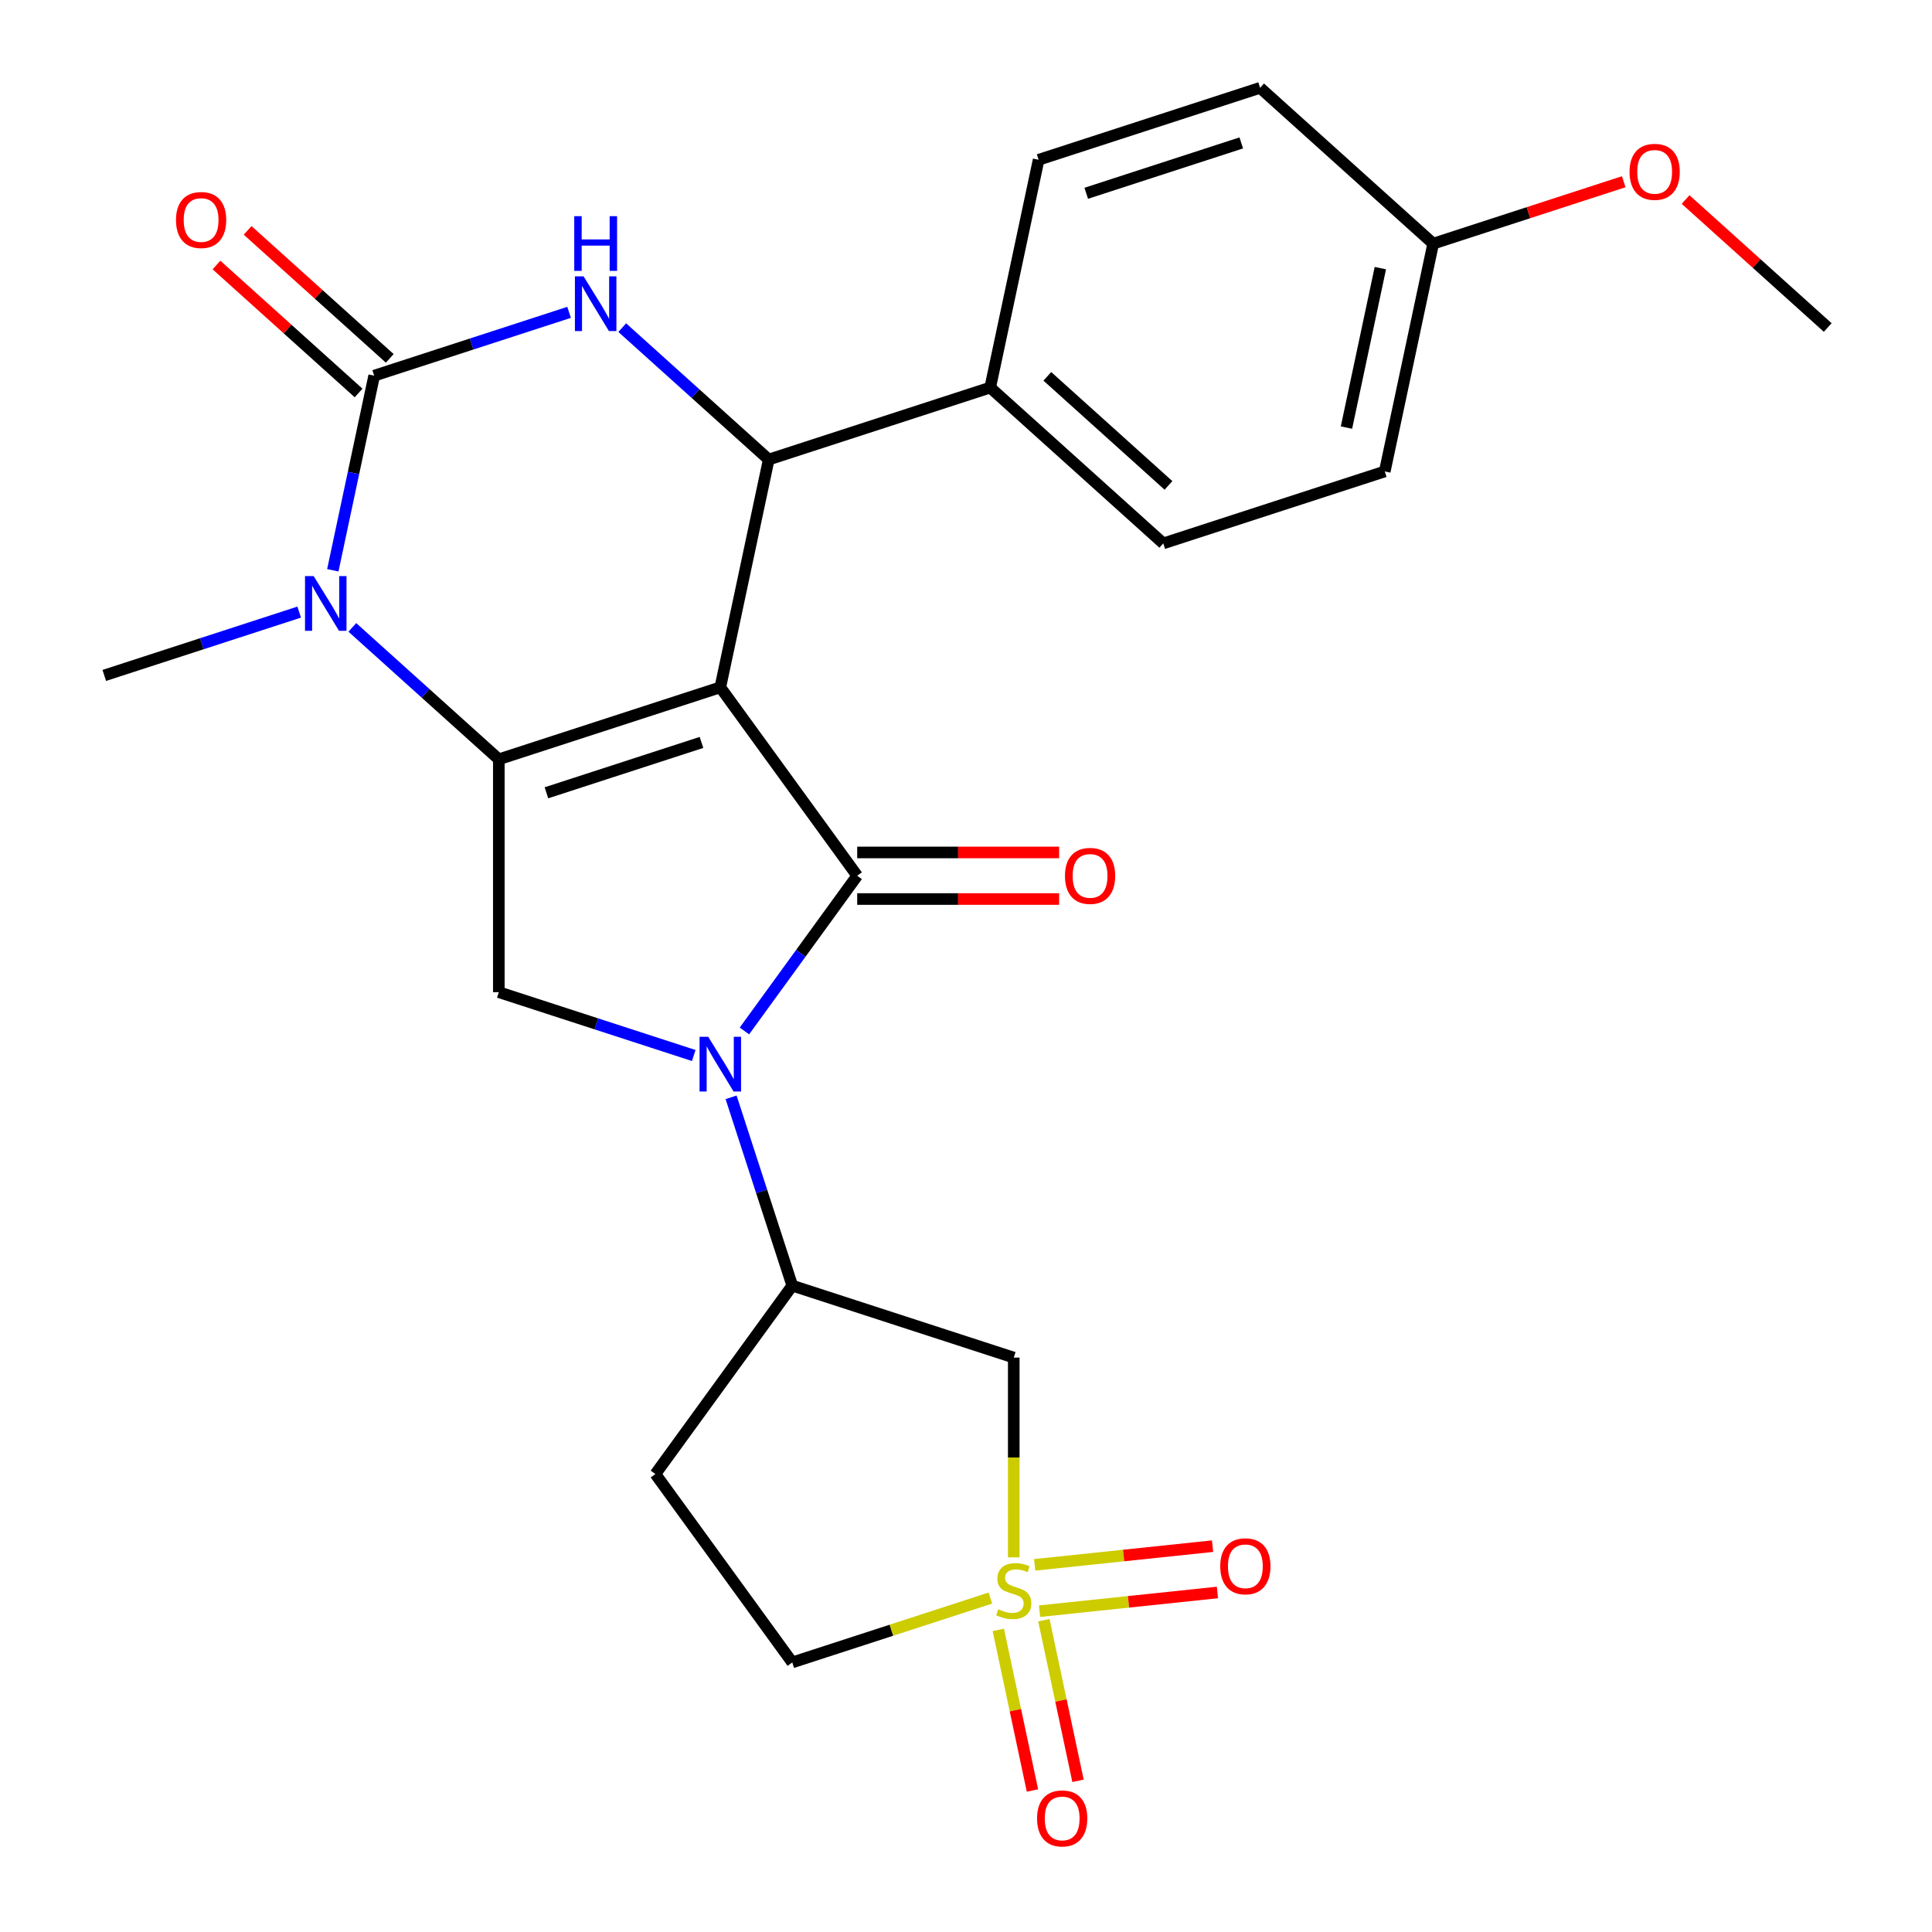 <?xml version='1.0' encoding='iso-8859-1'?>
<svg version='1.1' baseProfile='full'
              xmlns='http://www.w3.org/2000/svg'
                      xmlns:rdkit='http://www.rdkit.org/xml'
                      xmlns:xlink='http://www.w3.org/1999/xlink'
                  xml:space='preserve'
width='1000px' height='1000px' viewBox='0 0 1000 1000'>
<!-- END OF HEADER -->
<rect style='opacity:1.0;fill:#FFFFFF;stroke:none' width='1000' height='1000' x='0' y='0'> </rect>
<path class='bond-0' d='M 372.83,355.762 L 443.681,453.28' style='fill:none;fill-rule:evenodd;stroke:#000000;stroke-width:6px;stroke-linecap:butt;stroke-linejoin:miter;stroke-opacity:1' />
<path class='bond-1' d='M 372.83,355.762 L 258.19,393.01' style='fill:none;fill-rule:evenodd;stroke:#000000;stroke-width:6px;stroke-linecap:butt;stroke-linejoin:miter;stroke-opacity:1' />
<path class='bond-1' d='M 363.084,384.277 L 282.836,410.351' style='fill:none;fill-rule:evenodd;stroke:#000000;stroke-width:6px;stroke-linecap:butt;stroke-linejoin:miter;stroke-opacity:1' />
<path class='bond-6' d='M 372.83,355.762 L 397.891,237.857' style='fill:none;fill-rule:evenodd;stroke:#000000;stroke-width:6px;stroke-linecap:butt;stroke-linejoin:miter;stroke-opacity:1' />
<path class='bond-2' d='M 443.681,453.28 L 414.494,493.452' style='fill:none;fill-rule:evenodd;stroke:#000000;stroke-width:6px;stroke-linecap:butt;stroke-linejoin:miter;stroke-opacity:1' />
<path class='bond-2' d='M 414.494,493.452 L 385.307,533.625' style='fill:none;fill-rule:evenodd;stroke:#0000FF;stroke-width:6px;stroke-linecap:butt;stroke-linejoin:miter;stroke-opacity:1' />
<path class='bond-12' d='M 443.681,465.334 L 495.944,465.334' style='fill:none;fill-rule:evenodd;stroke:#000000;stroke-width:6px;stroke-linecap:butt;stroke-linejoin:miter;stroke-opacity:1' />
<path class='bond-12' d='M 495.944,465.334 L 548.206,465.334' style='fill:none;fill-rule:evenodd;stroke:#FF0000;stroke-width:6px;stroke-linecap:butt;stroke-linejoin:miter;stroke-opacity:1' />
<path class='bond-12' d='M 443.681,441.226 L 495.944,441.226' style='fill:none;fill-rule:evenodd;stroke:#000000;stroke-width:6px;stroke-linecap:butt;stroke-linejoin:miter;stroke-opacity:1' />
<path class='bond-12' d='M 495.944,441.226 L 548.206,441.226' style='fill:none;fill-rule:evenodd;stroke:#FF0000;stroke-width:6px;stroke-linecap:butt;stroke-linejoin:miter;stroke-opacity:1' />
<path class='bond-5' d='M 258.19,393.01 L 220.278,358.874' style='fill:none;fill-rule:evenodd;stroke:#000000;stroke-width:6px;stroke-linecap:butt;stroke-linejoin:miter;stroke-opacity:1' />
<path class='bond-5' d='M 220.278,358.874 L 182.366,324.738' style='fill:none;fill-rule:evenodd;stroke:#0000FF;stroke-width:6px;stroke-linecap:butt;stroke-linejoin:miter;stroke-opacity:1' />
<path class='bond-8' d='M 258.19,393.01 L 258.19,513.549' style='fill:none;fill-rule:evenodd;stroke:#000000;stroke-width:6px;stroke-linecap:butt;stroke-linejoin:miter;stroke-opacity:1' />
<path class='bond-10' d='M 378.41,567.972 L 394.244,616.705' style='fill:none;fill-rule:evenodd;stroke:#0000FF;stroke-width:6px;stroke-linecap:butt;stroke-linejoin:miter;stroke-opacity:1' />
<path class='bond-10' d='M 394.244,616.705 L 410.078,665.437' style='fill:none;fill-rule:evenodd;stroke:#000000;stroke-width:6px;stroke-linecap:butt;stroke-linejoin:miter;stroke-opacity:1' />
<path class='bond-26' d='M 359.076,546.329 L 308.633,529.939' style='fill:none;fill-rule:evenodd;stroke:#0000FF;stroke-width:6px;stroke-linecap:butt;stroke-linejoin:miter;stroke-opacity:1' />
<path class='bond-26' d='M 308.633,529.939 L 258.19,513.549' style='fill:none;fill-rule:evenodd;stroke:#000000;stroke-width:6px;stroke-linecap:butt;stroke-linejoin:miter;stroke-opacity:1' />
<path class='bond-3' d='M 193.674,194.449 L 182.968,244.815' style='fill:none;fill-rule:evenodd;stroke:#000000;stroke-width:6px;stroke-linecap:butt;stroke-linejoin:miter;stroke-opacity:1' />
<path class='bond-3' d='M 182.968,244.815 L 172.263,295.181' style='fill:none;fill-rule:evenodd;stroke:#0000FF;stroke-width:6px;stroke-linecap:butt;stroke-linejoin:miter;stroke-opacity:1' />
<path class='bond-15' d='M 201.739,185.491 L 164.957,152.372' style='fill:none;fill-rule:evenodd;stroke:#000000;stroke-width:6px;stroke-linecap:butt;stroke-linejoin:miter;stroke-opacity:1' />
<path class='bond-15' d='M 164.957,152.372 L 128.175,119.253' style='fill:none;fill-rule:evenodd;stroke:#FF0000;stroke-width:6px;stroke-linecap:butt;stroke-linejoin:miter;stroke-opacity:1' />
<path class='bond-15' d='M 185.608,203.407 L 148.826,170.288' style='fill:none;fill-rule:evenodd;stroke:#000000;stroke-width:6px;stroke-linecap:butt;stroke-linejoin:miter;stroke-opacity:1' />
<path class='bond-15' d='M 148.826,170.288 L 112.044,137.169' style='fill:none;fill-rule:evenodd;stroke:#FF0000;stroke-width:6px;stroke-linecap:butt;stroke-linejoin:miter;stroke-opacity:1' />
<path class='bond-27' d='M 193.674,194.449 L 244.117,178.059' style='fill:none;fill-rule:evenodd;stroke:#000000;stroke-width:6px;stroke-linecap:butt;stroke-linejoin:miter;stroke-opacity:1' />
<path class='bond-27' d='M 244.117,178.059 L 294.56,161.669' style='fill:none;fill-rule:evenodd;stroke:#0000FF;stroke-width:6px;stroke-linecap:butt;stroke-linejoin:miter;stroke-opacity:1' />
<path class='bond-4' d='M 524.718,806.092 L 524.718,754.389' style='fill:none;fill-rule:evenodd;stroke:#CCCC00;stroke-width:6px;stroke-linecap:butt;stroke-linejoin:miter;stroke-opacity:1' />
<path class='bond-4' d='M 524.718,754.389 L 524.718,702.686' style='fill:none;fill-rule:evenodd;stroke:#000000;stroke-width:6px;stroke-linecap:butt;stroke-linejoin:miter;stroke-opacity:1' />
<path class='bond-13' d='M 538.071,833.942 L 584.109,829.103' style='fill:none;fill-rule:evenodd;stroke:#CCCC00;stroke-width:6px;stroke-linecap:butt;stroke-linejoin:miter;stroke-opacity:1' />
<path class='bond-13' d='M 584.109,829.103 L 630.147,824.264' style='fill:none;fill-rule:evenodd;stroke:#FF0000;stroke-width:6px;stroke-linecap:butt;stroke-linejoin:miter;stroke-opacity:1' />
<path class='bond-13' d='M 535.551,809.966 L 581.589,805.127' style='fill:none;fill-rule:evenodd;stroke:#CCCC00;stroke-width:6px;stroke-linecap:butt;stroke-linejoin:miter;stroke-opacity:1' />
<path class='bond-13' d='M 581.589,805.127 L 627.627,800.289' style='fill:none;fill-rule:evenodd;stroke:#FF0000;stroke-width:6px;stroke-linecap:butt;stroke-linejoin:miter;stroke-opacity:1' />
<path class='bond-14' d='M 516.731,843.625 L 525.566,885.192' style='fill:none;fill-rule:evenodd;stroke:#CCCC00;stroke-width:6px;stroke-linecap:butt;stroke-linejoin:miter;stroke-opacity:1' />
<path class='bond-14' d='M 525.566,885.192 L 534.402,926.76' style='fill:none;fill-rule:evenodd;stroke:#FF0000;stroke-width:6px;stroke-linecap:butt;stroke-linejoin:miter;stroke-opacity:1' />
<path class='bond-14' d='M 540.312,838.612 L 549.147,880.18' style='fill:none;fill-rule:evenodd;stroke:#CCCC00;stroke-width:6px;stroke-linecap:butt;stroke-linejoin:miter;stroke-opacity:1' />
<path class='bond-14' d='M 549.147,880.18 L 557.983,921.748' style='fill:none;fill-rule:evenodd;stroke:#FF0000;stroke-width:6px;stroke-linecap:butt;stroke-linejoin:miter;stroke-opacity:1' />
<path class='bond-29' d='M 512.624,827.155 L 461.351,843.814' style='fill:none;fill-rule:evenodd;stroke:#CCCC00;stroke-width:6px;stroke-linecap:butt;stroke-linejoin:miter;stroke-opacity:1' />
<path class='bond-29' d='M 461.351,843.814 L 410.078,860.474' style='fill:none;fill-rule:evenodd;stroke:#000000;stroke-width:6px;stroke-linecap:butt;stroke-linejoin:miter;stroke-opacity:1' />
<path class='bond-20' d='M 154.859,316.823 L 104.416,333.213' style='fill:none;fill-rule:evenodd;stroke:#0000FF;stroke-width:6px;stroke-linecap:butt;stroke-linejoin:miter;stroke-opacity:1' />
<path class='bond-20' d='M 104.416,333.213 L 53.973,349.603' style='fill:none;fill-rule:evenodd;stroke:#000000;stroke-width:6px;stroke-linecap:butt;stroke-linejoin:miter;stroke-opacity:1' />
<path class='bond-7' d='M 397.891,237.857 L 359.979,203.72' style='fill:none;fill-rule:evenodd;stroke:#000000;stroke-width:6px;stroke-linecap:butt;stroke-linejoin:miter;stroke-opacity:1' />
<path class='bond-7' d='M 359.979,203.72 L 322.067,169.584' style='fill:none;fill-rule:evenodd;stroke:#0000FF;stroke-width:6px;stroke-linecap:butt;stroke-linejoin:miter;stroke-opacity:1' />
<path class='bond-11' d='M 397.891,237.857 L 512.531,200.608' style='fill:none;fill-rule:evenodd;stroke:#000000;stroke-width:6px;stroke-linecap:butt;stroke-linejoin:miter;stroke-opacity:1' />
<path class='bond-9' d='M 524.718,702.686 L 410.078,665.437' style='fill:none;fill-rule:evenodd;stroke:#000000;stroke-width:6px;stroke-linecap:butt;stroke-linejoin:miter;stroke-opacity:1' />
<path class='bond-16' d='M 410.078,665.437 L 339.227,762.956' style='fill:none;fill-rule:evenodd;stroke:#000000;stroke-width:6px;stroke-linecap:butt;stroke-linejoin:miter;stroke-opacity:1' />
<path class='bond-18' d='M 512.531,200.608 L 602.109,281.265' style='fill:none;fill-rule:evenodd;stroke:#000000;stroke-width:6px;stroke-linecap:butt;stroke-linejoin:miter;stroke-opacity:1' />
<path class='bond-18' d='M 542.099,194.791 L 604.803,251.25' style='fill:none;fill-rule:evenodd;stroke:#000000;stroke-width:6px;stroke-linecap:butt;stroke-linejoin:miter;stroke-opacity:1' />
<path class='bond-19' d='M 512.531,200.608 L 537.592,82.703' style='fill:none;fill-rule:evenodd;stroke:#000000;stroke-width:6px;stroke-linecap:butt;stroke-linejoin:miter;stroke-opacity:1' />
<path class='bond-17' d='M 339.227,762.956 L 410.078,860.474' style='fill:none;fill-rule:evenodd;stroke:#000000;stroke-width:6px;stroke-linecap:butt;stroke-linejoin:miter;stroke-opacity:1' />
<path class='bond-23' d='M 602.109,281.265 L 716.748,244.016' style='fill:none;fill-rule:evenodd;stroke:#000000;stroke-width:6px;stroke-linecap:butt;stroke-linejoin:miter;stroke-opacity:1' />
<path class='bond-22' d='M 537.592,82.703 L 652.232,45.455' style='fill:none;fill-rule:evenodd;stroke:#000000;stroke-width:6px;stroke-linecap:butt;stroke-linejoin:miter;stroke-opacity:1' />
<path class='bond-22' d='M 562.238,100.044 L 642.485,73.97' style='fill:none;fill-rule:evenodd;stroke:#000000;stroke-width:6px;stroke-linecap:butt;stroke-linejoin:miter;stroke-opacity:1' />
<path class='bond-21' d='M 741.81,126.111 L 652.232,45.455' style='fill:none;fill-rule:evenodd;stroke:#000000;stroke-width:6px;stroke-linecap:butt;stroke-linejoin:miter;stroke-opacity:1' />
<path class='bond-24' d='M 741.81,126.111 L 791.123,110.088' style='fill:none;fill-rule:evenodd;stroke:#000000;stroke-width:6px;stroke-linecap:butt;stroke-linejoin:miter;stroke-opacity:1' />
<path class='bond-24' d='M 791.123,110.088 L 840.436,94.065' style='fill:none;fill-rule:evenodd;stroke:#FF0000;stroke-width:6px;stroke-linecap:butt;stroke-linejoin:miter;stroke-opacity:1' />
<path class='bond-28' d='M 741.81,126.111 L 716.748,244.016' style='fill:none;fill-rule:evenodd;stroke:#000000;stroke-width:6px;stroke-linecap:butt;stroke-linejoin:miter;stroke-opacity:1' />
<path class='bond-28' d='M 714.469,138.784 L 696.926,221.318' style='fill:none;fill-rule:evenodd;stroke:#000000;stroke-width:6px;stroke-linecap:butt;stroke-linejoin:miter;stroke-opacity:1' />
<path class='bond-25' d='M 872.463,103.281 L 909.245,136.4' style='fill:none;fill-rule:evenodd;stroke:#FF0000;stroke-width:6px;stroke-linecap:butt;stroke-linejoin:miter;stroke-opacity:1' />
<path class='bond-25' d='M 909.245,136.4 L 946.027,169.519' style='fill:none;fill-rule:evenodd;stroke:#000000;stroke-width:6px;stroke-linecap:butt;stroke-linejoin:miter;stroke-opacity:1' />
<path  class='atom-3' d='M 366.57 536.638
L 375.85 551.638
Q 376.77 553.118, 378.25 555.798
Q 379.73 558.478, 379.81 558.638
L 379.81 536.638
L 383.57 536.638
L 383.57 564.958
L 379.69 564.958
L 369.73 548.558
Q 368.57 546.638, 367.33 544.438
Q 366.13 542.238, 365.77 541.558
L 365.77 564.958
L 362.09 564.958
L 362.09 536.638
L 366.57 536.638
' fill='#0000FF'/>
<path  class='atom-5' d='M 516.718 832.945
Q 517.038 833.065, 518.358 833.625
Q 519.678 834.185, 521.118 834.545
Q 522.598 834.865, 524.038 834.865
Q 526.718 834.865, 528.278 833.585
Q 529.838 832.265, 529.838 829.985
Q 529.838 828.425, 529.038 827.465
Q 528.278 826.505, 527.078 825.985
Q 525.878 825.465, 523.878 824.865
Q 521.358 824.105, 519.838 823.385
Q 518.358 822.665, 517.278 821.145
Q 516.238 819.625, 516.238 817.065
Q 516.238 813.505, 518.638 811.305
Q 521.078 809.105, 525.878 809.105
Q 529.158 809.105, 532.878 810.665
L 531.958 813.745
Q 528.558 812.345, 525.998 812.345
Q 523.238 812.345, 521.718 813.505
Q 520.198 814.625, 520.238 816.585
Q 520.238 818.105, 520.998 819.025
Q 521.798 819.945, 522.918 820.465
Q 524.078 820.985, 525.998 821.585
Q 528.558 822.385, 530.078 823.185
Q 531.598 823.985, 532.678 825.625
Q 533.798 827.225, 533.798 829.985
Q 533.798 833.905, 531.158 836.025
Q 528.558 838.105, 524.198 838.105
Q 521.678 838.105, 519.758 837.545
Q 517.878 837.025, 515.638 836.105
L 516.718 832.945
' fill='#CCCC00'/>
<path  class='atom-6' d='M 162.352 298.194
L 171.632 313.194
Q 172.552 314.674, 174.032 317.354
Q 175.512 320.034, 175.592 320.194
L 175.592 298.194
L 179.352 298.194
L 179.352 326.514
L 175.472 326.514
L 165.512 310.114
Q 164.352 308.194, 163.112 305.994
Q 161.912 303.794, 161.552 303.114
L 161.552 326.514
L 157.872 326.514
L 157.872 298.194
L 162.352 298.194
' fill='#0000FF'/>
<path  class='atom-8' d='M 302.053 143.04
L 311.333 158.04
Q 312.253 159.52, 313.733 162.2
Q 315.213 164.88, 315.293 165.04
L 315.293 143.04
L 319.053 143.04
L 319.053 171.36
L 315.173 171.36
L 305.213 154.96
Q 304.053 153.04, 302.813 150.84
Q 301.613 148.64, 301.253 147.96
L 301.253 171.36
L 297.573 171.36
L 297.573 143.04
L 302.053 143.04
' fill='#0000FF'/>
<path  class='atom-8' d='M 297.233 111.888
L 301.073 111.888
L 301.073 123.928
L 315.553 123.928
L 315.553 111.888
L 319.393 111.888
L 319.393 140.208
L 315.553 140.208
L 315.553 127.128
L 301.073 127.128
L 301.073 140.208
L 297.233 140.208
L 297.233 111.888
' fill='#0000FF'/>
<path  class='atom-13' d='M 551.22 453.36
Q 551.22 446.56, 554.58 442.76
Q 557.94 438.96, 564.22 438.96
Q 570.5 438.96, 573.86 442.76
Q 577.22 446.56, 577.22 453.36
Q 577.22 460.24, 573.82 464.16
Q 570.42 468.04, 564.22 468.04
Q 557.98 468.04, 554.58 464.16
Q 551.22 460.28, 551.22 453.36
M 564.22 464.84
Q 568.54 464.84, 570.86 461.96
Q 573.22 459.04, 573.22 453.36
Q 573.22 447.8, 570.86 445
Q 568.54 442.16, 564.22 442.16
Q 559.9 442.16, 557.54 444.96
Q 555.22 447.76, 555.22 453.36
Q 555.22 459.08, 557.54 461.96
Q 559.9 464.84, 564.22 464.84
' fill='#FF0000'/>
<path  class='atom-14' d='M 631.597 810.705
Q 631.597 803.905, 634.957 800.105
Q 638.317 796.305, 644.597 796.305
Q 650.877 796.305, 654.237 800.105
Q 657.597 803.905, 657.597 810.705
Q 657.597 817.585, 654.197 821.505
Q 650.797 825.385, 644.597 825.385
Q 638.357 825.385, 634.957 821.505
Q 631.597 817.625, 631.597 810.705
M 644.597 822.185
Q 648.917 822.185, 651.237 819.305
Q 653.597 816.385, 653.597 810.705
Q 653.597 805.145, 651.237 802.345
Q 648.917 799.505, 644.597 799.505
Q 640.277 799.505, 637.917 802.305
Q 635.597 805.105, 635.597 810.705
Q 635.597 816.425, 637.917 819.305
Q 640.277 822.185, 644.597 822.185
' fill='#FF0000'/>
<path  class='atom-15' d='M 536.779 941.21
Q 536.779 934.41, 540.139 930.61
Q 543.499 926.81, 549.779 926.81
Q 556.059 926.81, 559.419 930.61
Q 562.779 934.41, 562.779 941.21
Q 562.779 948.09, 559.379 952.01
Q 555.979 955.89, 549.779 955.89
Q 543.539 955.89, 540.139 952.01
Q 536.779 948.13, 536.779 941.21
M 549.779 952.69
Q 554.099 952.69, 556.419 949.81
Q 558.779 946.89, 558.779 941.21
Q 558.779 935.65, 556.419 932.85
Q 554.099 930.01, 549.779 930.01
Q 545.459 930.01, 543.099 932.81
Q 540.779 935.61, 540.779 941.21
Q 540.779 946.93, 543.099 949.81
Q 545.459 952.69, 549.779 952.69
' fill='#FF0000'/>
<path  class='atom-16' d='M 91.096 113.873
Q 91.096 107.073, 94.456 103.273
Q 97.816 99.473, 104.096 99.473
Q 110.376 99.473, 113.736 103.273
Q 117.096 107.073, 117.096 113.873
Q 117.096 120.753, 113.696 124.673
Q 110.296 128.553, 104.096 128.553
Q 97.856 128.553, 94.456 124.673
Q 91.096 120.793, 91.096 113.873
M 104.096 125.353
Q 108.416 125.353, 110.736 122.473
Q 113.096 119.553, 113.096 113.873
Q 113.096 108.313, 110.736 105.513
Q 108.416 102.673, 104.096 102.673
Q 99.776 102.673, 97.416 105.473
Q 95.096 108.273, 95.096 113.873
Q 95.096 119.593, 97.416 122.473
Q 99.776 125.353, 104.096 125.353
' fill='#FF0000'/>
<path  class='atom-25' d='M 843.449 88.942
Q 843.449 82.142, 846.809 78.342
Q 850.169 74.542, 856.449 74.542
Q 862.729 74.542, 866.089 78.342
Q 869.449 82.142, 869.449 88.942
Q 869.449 95.822, 866.049 99.742
Q 862.649 103.622, 856.449 103.622
Q 850.209 103.622, 846.809 99.742
Q 843.449 95.862, 843.449 88.942
M 856.449 100.422
Q 860.769 100.422, 863.089 97.542
Q 865.449 94.622, 865.449 88.942
Q 865.449 83.382, 863.089 80.582
Q 860.769 77.742, 856.449 77.742
Q 852.129 77.742, 849.769 80.542
Q 847.449 83.342, 847.449 88.942
Q 847.449 94.662, 849.769 97.542
Q 852.129 100.422, 856.449 100.422
' fill='#FF0000'/>
</svg>
